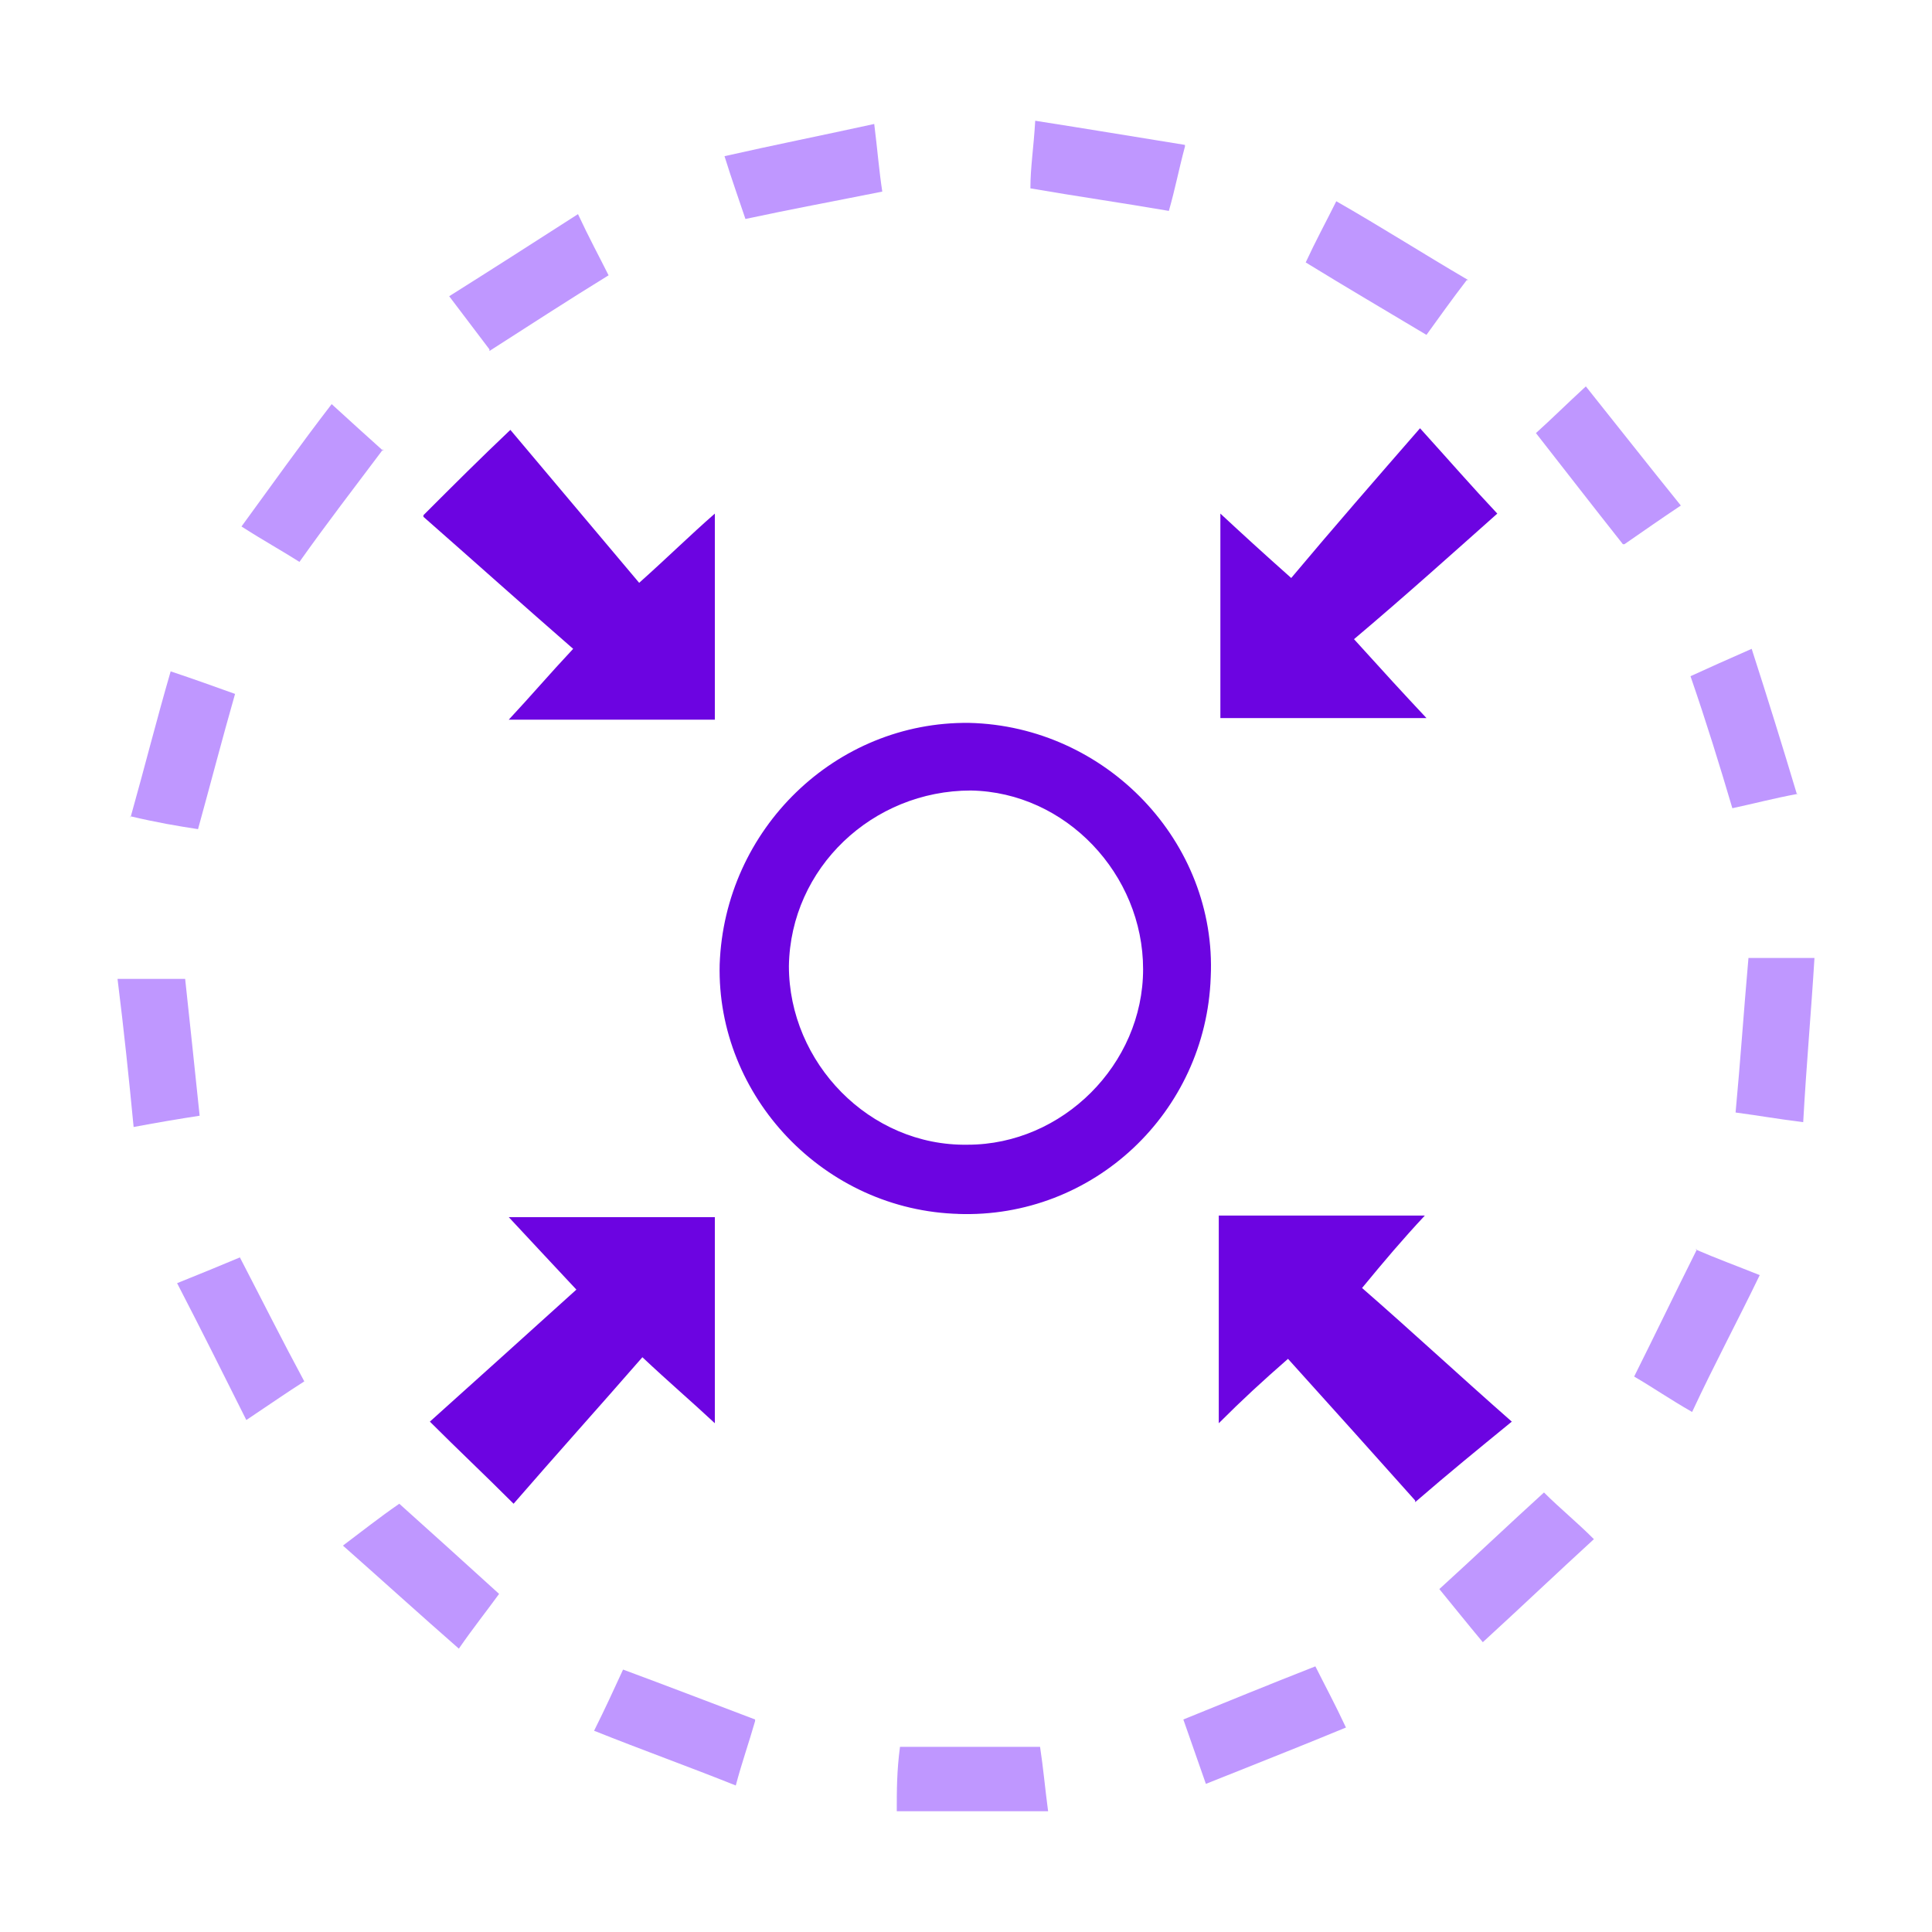 <?xml version="1.0" encoding="UTF-8"?>
<svg xmlns="http://www.w3.org/2000/svg" version="1.1" viewBox="0 0 120 120">
  <defs>
    <style>
      .cls-1 {
        fill: #6c04e1;
      }

      .cls-2 {
        fill: #bf97ff;
      }
    </style>
  </defs>
  <!-- Generator: Adobe Illustrator 28.6.0, SVG Export Plug-In . SVG Version: 1.2.0 Build 709)  -->
  <g>
    <g id="Layer_1">
      <g id="Layer_1-2" data-name="Layer_1">
        <g>
          <path class="cls-1" d="M59.6,75.4c-8.4-.2-15.1-7.3-14.9-15.5.3-8.4,7.2-15.1,15.5-15,8.5.2,15.4,7.4,15,15.8-.3,8.4-7.3,15-15.7,14.7h.1ZM71,60.2c0-5.9-4.8-11-10.7-11.1-6.1,0-11.2,4.8-11.3,10.9,0,6,5,11.2,11.1,11.1,5.9,0,10.9-5,10.9-10.9Z"/>
          <path class="cls-1" d="M44.4,75.6v12.8c-1.5-1.4-2.8-2.5-4.5-4.1-2.7,3.1-5.4,6.1-8,9.1-1.9-1.9-3.4-3.3-5.2-5.1,3-2.7,5.9-5.3,9.1-8.2-1.6-1.7-2.7-2.9-4.2-4.5h12.9,0Z"/>
          <path class="cls-1" d="M87.9,93.2c-2.5-2.8-5.1-5.7-7.9-8.8-1.6,1.4-2.8,2.5-4.3,4v-12.9h12.8c-1.4,1.5-2.5,2.8-3.9,4.5,3.1,2.7,6,5.4,9.3,8.3-2.2,1.8-3.8,3.1-6,5h0Z"/>
          <path class="cls-1" d="M88.2,26.6c1.9,2.1,3.2,3.6,4.8,5.3-2.7,2.4-5.7,5.1-8.9,7.8,1.9,2.1,3,3.3,4.5,4.9h-12.8v-12.7c1.4,1.3,2.6,2.4,4.4,4,2.6-3.1,5.3-6.2,8-9.3Z"/>
          <path class="cls-1" d="M26.3,32c2-2,3.4-3.4,5.4-5.3,2.7,3.2,5.3,6.3,8,9.5,1.9-1.7,3.1-2.9,4.7-4.3v12.8h-12.8c1.4-1.5,2.5-2.8,4-4.4-3.1-2.7-6-5.3-9.3-8.2h0Z"/>
          <path class="cls-2" d="M108.6,59.5h4.1c-.2,3.3-.5,6.6-.7,10.2-1.6-.2-2.7-.4-4.2-.6.3-3.2.5-6.2.8-9.6Z"/>
          <path class="cls-2" d="M73.6,9.1c-.4,1.5-.6,2.6-1,4-2.9-.5-5.7-.9-8.6-1.4,0-1.3.2-2.5.3-4.2,3.2.5,6.2,1,9.3,1.5h0Z"/>
          <path class="cls-2" d="M46.9,106.9c-.4,1.4-.8,2.5-1.2,4-3-1.2-5.8-2.2-8.8-3.4.7-1.4,1.2-2.5,1.8-3.8,2.7,1,5.3,2,8.2,3.1h0Z"/>
          <path class="cls-2" d="M54.3,7.7c.2,1.6.3,2.9.5,4.2-3,.6-5.7,1.1-8.5,1.7-.4-1.2-.8-2.3-1.3-3.9,3.1-.7,6.1-1.3,9.3-2Z"/>
          <path class="cls-2" d="M92.1,102c-1-1.2-1.8-2.2-2.7-3.3,2.2-2,4.3-4,6.5-6,1,1,2,1.8,3.1,2.9-2.4,2.2-4.5,4.2-6.9,6.4Z"/>
          <path class="cls-2" d="M81.7,103.5c.6,1.2,1.2,2.3,1.9,3.8-2.9,1.2-5.7,2.3-8.7,3.5-.5-1.4-.9-2.6-1.4-4,2.7-1.1,5.4-2.2,8.2-3.3Z"/>
          <path class="cls-2" d="M91.1,17.4c-1,1.3-1.7,2.3-2.5,3.4-2.5-1.5-4.9-2.9-7.5-4.5.6-1.3,1.2-2.4,1.9-3.8,2.8,1.6,5.3,3.2,8.2,4.9h0Z"/>
          <path class="cls-2" d="M111.7,49.3c-1.6.3-2.7.6-4.1.9-.8-2.7-1.6-5.3-2.6-8.2,1.1-.5,2.2-1,3.8-1.7,1,3.1,1.9,6,2.8,9h0Z"/>
          <path class="cls-2" d="M8.1,50.8c.9-3.2,1.6-6,2.5-9.1,1.5.5,2.6.9,4,1.4-.8,2.8-1.5,5.5-2.3,8.4-1.3-.2-2.5-.4-4.2-.8h0Z"/>
          <path class="cls-2" d="M105.3,77.6c1.4.6,2.5,1,4,1.6-1.4,2.9-2.8,5.5-4.2,8.5-1.4-.8-2.4-1.5-3.6-2.2,1.3-2.6,2.5-5.1,3.9-7.9h-.1Z"/>
          <path class="cls-2" d="M30.4,21.7c-.9-1.2-1.6-2.1-2.5-3.3,2.7-1.7,5.2-3.3,8-5.1.7,1.5,1.3,2.6,1.9,3.8-2.6,1.6-4.9,3.1-7.4,4.7h0Z"/>
          <path class="cls-2" d="M15.3,88.2c-1.5-3-2.8-5.6-4.3-8.5,1.5-.6,2.7-1.1,3.9-1.6,1.4,2.7,2.6,5.1,4,7.7-1.1.7-2.1,1.4-3.6,2.4Z"/>
          <path class="cls-2" d="M31,99c-.8,1.1-1.6,2.1-2.5,3.4-2.4-2.1-4.6-4.1-7.2-6.4,1.2-.9,2.2-1.7,3.5-2.6,1.9,1.7,4,3.6,6.2,5.6Z"/>
          <path class="cls-2" d="M100.8,33.8c-1.9-2.4-3.6-4.6-5.4-6.9,1-.9,1.9-1.8,3.1-2.9,2,2.5,3.8,4.8,5.9,7.4-1.2.8-2.2,1.5-3.5,2.4h0Z"/>
          <path class="cls-2" d="M23.8,27.9c-1.8,2.4-3.5,4.6-5.2,7-1.1-.7-2.2-1.3-3.6-2.2,1.9-2.6,3.6-5,5.6-7.6,1.2,1.1,2.2,2,3.2,2.9h0Z"/>
          <path class="cls-2" d="M55.9,108.5h8.7c.2,1.3.3,2.5.5,4h-9.4c0-1.3,0-2.5.2-4Z"/>
          <path class="cls-2" d="M7.3,60.8h4.2c.3,2.8.6,5.6.9,8.5-1.3.2-2.5.4-4.1.7-.3-3.1-.6-6-1-9.2Z"/>
        </g>
      </g>
    </g>
  </g>
</svg>